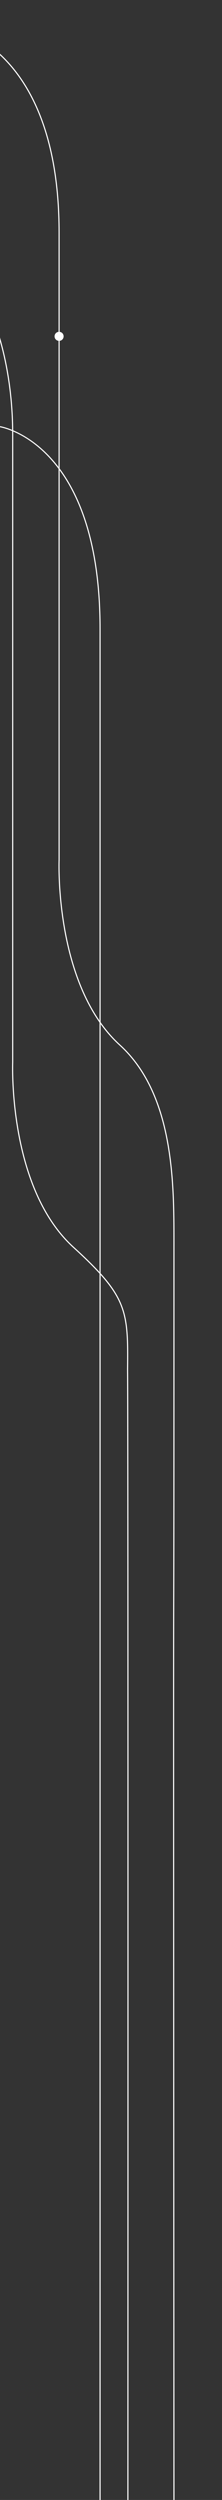 <?xml version="1.0" encoding="utf-8"?>
<!-- Generator: Adobe Illustrator 26.3.1, SVG Export Plug-In . SVG Version: 6.00 Build 0)  -->
<svg version="1.1" id="图层_1" xmlns="http://www.w3.org/2000/svg" xmlns:xlink="http://www.w3.org/1999/xlink" x="0px" y="0px"
	 viewBox="0 0 201 2255.1" style="enable-background:new 0 0 201 2255.1;" xml:space="preserve">
<rect x="0" y="0" width="201" height="2255.1" fill="#333333" stroke="none"/>
<style type="text/css">
	.st0{fill:none;stroke:#ffffff;}
	.st1{fill-rule:evenodd;clip-rule:evenodd;fill:#ffffff;}
</style>
<path class="st0" d="M-0.8,48.4c26,23.7,54.3,70.4,54.3,161.3c0,168.5,0,566,0,566s-4.6,112.8,55,167c48.8,44.4,49,124,49,177
	c0,633.7-0.7-83.6,0,1135.4"/>
<path class="st0" d="M-1.2,302.1c7.1,23.5,12.7,53.7,12.7,90c0,168.5,0,566,0,566s-4.6,112.8,55,167c48.8,44.4,49.6,57,49,110
	c0.6,59.6,0.3,1020,0.3,1020"/>
<path class="st0" d="M-85.4,207.1"/>
<path class="st0" d="M0,384.9c0,0,90.6,13.8,90.6,182.3s0,1688,0,1688"/>
<circle class="st1" cx="53.5" cy="303.4" r="4.1"/>
</svg>
